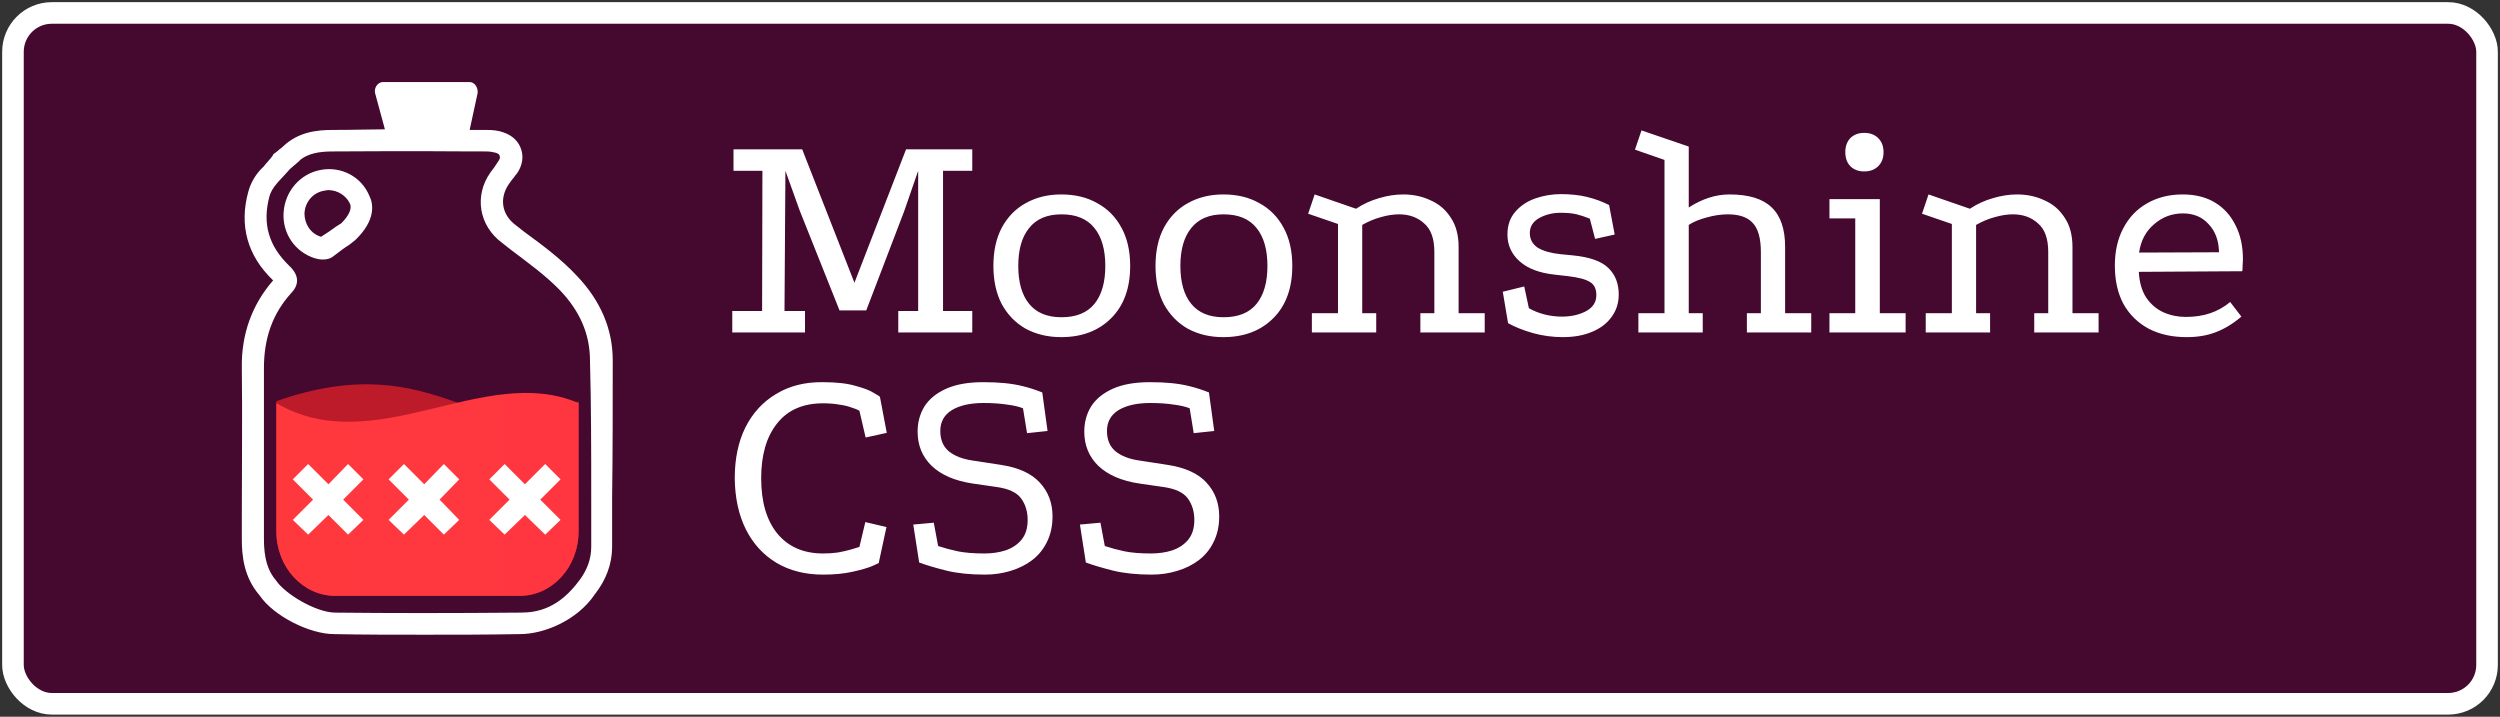 <svg
  width="579"
  height="166"
  viewBox="0 0 579 166"
  fill="none"
  xmlns="http://www.w3.org/2000/svg">
  <rect x="0" y="0" width="579" height="166" fill="#333333" stroke="none"/>
  <rect x="3" y="3" width="573" height="160" rx="9" fill="#45082E"/>
  <rect x="3" y="3" width="573" height="160" rx="9" stroke="white" stroke-width="5"/>
  <path d="M134 92.905C111.273 106.434 102.636 79.377 64 92.905V122.968C64 131.27 70.105 138 77.636 138H120.364C127.895 138 134 131.27 134 122.968V92.905Z" fill="#BD1B29"/>
  <path d="M64 93.355C86.727 106.748 112.182 83.93 134 93.355V123.118C134 131.337 127.895 138 120.364 138H77.636C70.105 138 64 131.337 64 123.118V93.355Z" fill="url(#gradient)"/>
  <path d="M74.353 39.338C69.517 40.191 65.962 44.315 65.677 49.294C65.394 54.129 68.379 58.396 72.931 59.819C73.358 59.961 74.069 60.103 74.779 60.103C75.632 60.103 76.486 59.961 77.339 59.25C78.619 58.254 79.757 57.401 80.895 56.69L82.175 55.694C87.152 51.001 86.441 47.161 85.588 45.454C83.74 40.901 79.046 38.484 74.353 39.338ZM79.046 51.71L77.908 52.421C76.77 53.274 75.49 54.128 74.353 54.839C71.935 54.128 70.513 51.852 70.513 49.435C70.655 46.733 72.504 44.599 75.065 44.172C75.349 44.172 75.633 44.03 76.061 44.03C78.194 44.03 80.185 45.31 81.038 47.159C81.606 48.298 80.753 50.004 79.046 51.71Z" fill="white"/>
  <path d="M80.611 107.464L76.06 112.158L71.366 107.464L67.811 111.02L72.504 115.713L67.811 120.407L71.366 123.819L76.06 119.269L80.611 123.819L84.167 120.407L79.473 115.713L84.167 111.02L80.611 107.464Z" fill="white"/>
  <path d="M102.798 107.464L98.247 112.158L93.553 107.464L89.997 111.02L94.691 115.713L89.997 120.407L93.553 123.819L98.247 119.269L102.798 123.819L106.354 120.407L101.802 115.713L106.354 111.02L102.798 107.464Z" fill="white"/>
  <path d="M126.265 107.464L121.571 112.158L116.878 107.464L113.322 111.02L118.016 115.713L113.322 120.407L116.878 123.819L121.571 119.269L126.265 123.819L129.821 120.407L125.127 115.713L129.821 111.02L126.265 107.464Z" fill="white"/>
  <path d="M141.908 83.427C141.908 76.174 139.063 69.631 133.659 63.943C129.961 59.96 125.695 56.831 121.428 53.703L119.437 52.138C116.167 49.72 115.598 45.88 117.872 42.609L118.583 41.613C119.01 41.186 119.294 40.617 119.721 40.191C121.001 38.342 121.286 36.352 120.717 34.645C120.148 32.796 118.726 31.374 116.593 30.662C115.455 30.235 114.175 30.093 112.753 30.093H108.77L110.619 21.56C110.761 20.28 109.908 19 108.77 19H88.716C87.436 19 86.582 20.422 86.868 21.56L89.143 29.951C85.873 29.951 82.032 30.093 77.055 30.093C73.499 30.093 69.09 30.52 65.535 33.932C65.393 34.074 65.108 34.359 64.824 34.501C64.255 35.07 63.544 35.497 63.259 35.781C63.259 36.066 62.548 36.777 61.979 37.489C61.41 38.058 60.983 38.769 60.699 38.911C59.277 40.333 58.139 42.182 57.571 44.173C55.295 52.138 57.287 59.249 63.259 64.939C58.423 70.485 55.864 77.312 56.006 85.277C56.148 96.513 56.006 107.747 56.006 119.125V124.813C56.006 128.653 56.433 133.631 60.13 137.898C63.401 142.734 71.792 146.858 77.34 146.858C84.024 147 90.992 147 98.387 147C105.357 147 112.752 147 120.432 146.858C125.979 146.858 133.659 143.729 137.783 137.614C140.343 134.343 141.766 130.645 141.766 126.663V115.285C141.908 104.76 141.908 94.093 141.908 83.425L141.908 83.427ZM136.931 115.284V126.662C136.931 129.507 135.935 132.067 134.229 134.342C129.536 140.743 124.7 141.881 120.575 141.881C104.504 142.023 90.424 142.023 77.48 141.881C72.929 141.739 65.961 137.472 63.97 134.486C61.979 132.21 61.125 129.223 61.125 124.815V85.278C61.125 78.309 63.116 72.62 67.525 67.785C69.374 65.794 69.232 63.66 66.956 61.527C62.263 56.976 60.699 51.856 62.405 45.456C62.689 44.46 63.258 43.465 64.254 42.327C64.537 42.043 65.106 41.331 65.819 40.62C66.388 40.051 66.956 39.34 67.098 39.198C67.382 38.914 67.809 38.629 68.236 38.202C68.52 38.06 68.663 37.775 68.947 37.633C68.947 37.492 69.089 37.492 69.089 37.492C69.373 37.208 69.516 37.065 69.658 36.923C71.365 35.643 73.641 35.074 77.053 35.074C100.805 34.932 100.662 35.074 112.607 35.074C113.46 35.074 114.172 35.216 114.741 35.358C115.31 35.5 115.737 35.785 115.737 36.211C115.879 36.494 115.737 36.921 115.31 37.49C115.026 37.917 114.741 38.343 114.457 38.77L113.605 39.908C109.765 45.313 110.903 52.282 116.306 56.264L118.297 57.828C122.422 60.957 126.403 63.802 129.817 67.357C134.368 72.193 136.643 77.455 136.643 83.571C136.928 94.093 136.928 104.761 136.928 115.284L136.931 115.284Z" fill="white"/>
  <path d="M169.88 34.592H185.792L197.888 65.48L209.84 34.592H225.176V39.56H218.408V72.032H225.176V77H208.04V72.032H212.648V39.56L209.408 48.92L200.624 71.888H194.432L185.216 48.776L181.904 39.56L181.688 72.032H186.44V77H169.592V72.032H176.504L176.576 39.56H169.88V34.592ZM245.765 45.032C248.981 45.032 251.765 45.704 254.117 47.048C256.517 48.344 258.389 50.24 259.733 52.736C261.077 55.184 261.749 58.136 261.749 61.592C261.749 66.728 260.285 70.76 257.357 73.688C254.429 76.616 250.565 78.08 245.765 78.08C242.693 78.08 239.957 77.432 237.557 76.136C235.205 74.792 233.357 72.896 232.013 70.448C230.717 67.952 230.069 65 230.069 61.592C230.069 58.136 230.717 55.184 232.013 52.736C233.357 50.24 235.205 48.344 237.557 47.048C239.957 45.704 242.693 45.032 245.765 45.032ZM245.837 49.64C242.525 49.64 240.029 50.696 238.349 52.808C236.669 54.872 235.829 57.8 235.829 61.592C235.829 65.384 236.669 68.312 238.349 70.376C240.029 72.44 242.525 73.472 245.837 73.472C249.245 73.472 251.789 72.44 253.469 70.376C255.149 68.312 255.989 65.384 255.989 61.592C255.989 57.8 255.149 54.872 253.469 52.808C251.789 50.696 249.245 49.64 245.837 49.64ZM283.312 45.032C286.528 45.032 289.312 45.704 291.664 47.048C294.064 48.344 295.936 50.24 297.28 52.736C298.624 55.184 299.296 58.136 299.296 61.592C299.296 66.728 297.832 70.76 294.904 73.688C291.976 76.616 288.112 78.08 283.312 78.08C280.24 78.08 277.504 77.432 275.104 76.136C272.752 74.792 270.904 72.896 269.56 70.448C268.264 67.952 267.616 65 267.616 61.592C267.616 58.136 268.264 55.184 269.56 52.736C270.904 50.24 272.752 48.344 275.104 47.048C277.504 45.704 280.24 45.032 283.312 45.032ZM283.384 49.64C280.072 49.64 277.576 50.696 275.896 52.808C274.216 54.872 273.376 57.8 273.376 61.592C273.376 65.384 274.216 68.312 275.896 70.376C277.576 72.44 280.072 73.472 283.384 73.472C286.792 73.472 289.336 72.44 291.016 70.376C292.696 68.312 293.536 65.384 293.536 61.592C293.536 57.8 292.696 54.872 291.016 52.808C289.336 50.696 286.792 49.64 283.384 49.64ZM303.829 77V72.536H309.877V51.872L302.965 49.496L304.477 45.032L314.053 48.344C315.733 47.24 317.509 46.424 319.381 45.896C321.301 45.32 323.173 45.032 324.997 45.032C327.301 45.032 329.413 45.488 331.333 46.4C333.301 47.264 334.861 48.608 336.013 50.432C337.213 52.208 337.813 54.464 337.813 57.2V72.536H343.861V77H328.957V72.536H332.197V58.352C332.197 55.28 331.405 53.072 329.821 51.728C328.285 50.336 326.365 49.64 324.061 49.64C322.717 49.64 321.301 49.856 319.813 50.288C318.373 50.672 316.933 51.272 315.493 52.088V72.536H318.733V77H303.829ZM368.203 50.648C367.147 50.216 366.139 49.88 365.179 49.64C364.219 49.4 362.971 49.28 361.435 49.28C359.611 49.28 357.955 49.688 356.467 50.504C355.027 51.32 354.307 52.472 354.307 53.96C354.307 55.4 354.907 56.528 356.107 57.344C357.355 58.112 359.083 58.616 361.291 58.856L364.243 59.144C368.179 59.528 370.939 60.512 372.523 62.096C374.107 63.632 374.899 65.672 374.899 68.216C374.899 70.184 374.347 71.912 373.243 73.4C372.187 74.888 370.675 76.04 368.707 76.856C366.787 77.672 364.531 78.08 361.939 78.08C359.587 78.08 357.283 77.768 355.027 77.144C352.819 76.52 350.899 75.752 349.267 74.84L348.043 67.568L353.011 66.344L354.091 71.384C355.195 72.008 356.395 72.488 357.691 72.824C359.035 73.16 360.379 73.328 361.723 73.328C363.835 73.328 365.683 72.92 367.267 72.104C368.899 71.24 369.715 69.992 369.715 68.36C369.715 66.92 369.235 65.912 368.275 65.336C367.315 64.712 365.635 64.256 363.235 63.968L360.067 63.608C356.515 63.224 353.803 62.192 351.931 60.512C350.059 58.832 349.123 56.768 349.123 54.32C349.123 52.208 349.723 50.456 350.923 49.064C352.123 47.672 353.659 46.64 355.531 45.968C357.451 45.296 359.443 44.96 361.507 44.96C363.763 44.96 365.779 45.176 367.555 45.608C369.331 46.04 371.035 46.664 372.667 47.48L373.963 54.32L369.427 55.328L368.203 50.648ZM379.45 77V72.536H385.498V37.04L378.658 34.664L380.17 30.2L391.114 33.944V48.056C394.234 46.04 397.378 45.032 400.546 45.032C404.962 45.032 408.202 46.016 410.266 47.984C412.378 49.952 413.434 53.024 413.434 57.2V72.536H419.482V77H404.578V72.536H407.818V58.352C407.818 55.28 407.218 53.072 406.018 51.728C404.818 50.336 402.874 49.64 400.186 49.64C398.602 49.64 396.97 49.88 395.29 50.36C393.61 50.792 392.218 51.368 391.114 52.088V72.536H394.354V77H379.45ZM423.701 46.112H435.365V72.536H441.341V77H423.701V72.536H429.677V50.576H423.701V46.112ZM431.765 30.776C433.109 30.776 434.189 31.184 435.005 32C435.821 32.816 436.229 33.896 436.229 35.24C436.229 36.584 435.821 37.664 435.005 38.48C434.189 39.296 433.109 39.704 431.765 39.704C430.421 39.704 429.341 39.296 428.525 38.48C427.757 37.664 427.373 36.584 427.373 35.24C427.373 33.896 427.757 32.816 428.525 32C429.341 31.184 430.421 30.776 431.765 30.776ZM446.001 77V72.536H452.049V51.872L445.137 49.496L446.649 45.032L456.225 48.344C457.905 47.24 459.681 46.424 461.553 45.896C463.473 45.32 465.345 45.032 467.169 45.032C469.473 45.032 471.585 45.488 473.505 46.4C475.473 47.264 477.033 48.608 478.185 50.432C479.385 52.208 479.985 54.464 479.985 57.2V72.536H486.033V77H471.129V72.536H474.369V58.352C474.369 55.28 473.577 53.072 471.993 51.728C470.457 50.336 468.537 49.64 466.233 49.64C464.889 49.64 463.473 49.856 461.985 50.288C460.545 50.672 459.105 51.272 457.665 52.088V72.536H460.905V77H446.001ZM519.104 73.328C517.184 74.96 515.216 76.16 513.2 76.928C511.232 77.696 508.976 78.08 506.432 78.08C503.072 78.08 500.144 77.432 497.648 76.136C495.152 74.792 493.208 72.896 491.816 70.448C490.472 67.952 489.8 64.976 489.8 61.52C489.8 58.208 490.448 55.328 491.744 52.88C493.04 50.384 494.864 48.464 497.216 47.12C499.616 45.728 502.376 45.032 505.496 45.032C508.424 45.032 510.92 45.656 512.984 46.904C515.048 48.152 516.632 49.904 517.736 52.16C518.888 54.368 519.464 57.008 519.464 60.08C519.464 60.512 519.44 60.968 519.392 61.448C519.392 61.88 519.368 62.336 519.32 62.816L495.344 62.96C495.488 65.408 496.064 67.4 497.072 68.936C498.128 70.472 499.448 71.6 501.032 72.32C502.664 73.04 504.392 73.4 506.216 73.4C508.328 73.4 510.224 73.112 511.904 72.536C513.584 71.96 515.12 71.096 516.512 69.944L519.104 73.328ZM513.92 58.424C513.872 55.736 513.08 53.576 511.544 51.944C510.056 50.264 508.064 49.424 505.568 49.424C503.024 49.424 500.792 50.264 498.872 51.944C496.952 53.576 495.8 55.76 495.416 58.496L513.92 58.424ZM199.04 95.136C198.56 94.848 197.912 94.584 197.096 94.344C196.328 94.056 195.392 93.84 194.288 93.696C193.232 93.504 192.008 93.408 190.616 93.408C185.96 93.408 182.408 94.968 179.96 98.088C177.512 101.16 176.288 105.384 176.288 110.76C176.288 116.232 177.536 120.504 180.032 123.576C182.576 126.648 186.104 128.184 190.616 128.184C191.816 128.184 192.944 128.112 194 127.968C195.056 127.776 196.016 127.56 196.88 127.32C197.744 127.08 198.464 126.864 199.04 126.672L200.408 120.912L205.304 122.064L203.504 130.416C203.504 130.416 202.976 130.656 201.92 131.136C200.864 131.568 199.352 132 197.384 132.432C195.464 132.864 193.208 133.08 190.616 133.08C186.488 133.08 182.888 132.168 179.816 130.344C176.792 128.52 174.44 125.952 172.76 122.64C171.08 119.28 170.216 115.32 170.168 110.76C170.168 106.248 170.984 102.336 172.616 99.024C174.296 95.664 176.672 93.072 179.744 91.248C182.816 89.376 186.416 88.464 190.544 88.512C193.712 88.512 196.256 88.8 198.176 89.376C200.144 89.904 201.56 90.456 202.424 91.032C203.336 91.56 203.792 91.848 203.792 91.896L205.376 100.248L200.48 101.328L199.04 95.136ZM228.07 133.08C224.662 133.08 221.686 132.768 219.142 132.144C216.646 131.52 214.558 130.896 212.878 130.272L211.51 121.488L216.262 121.056L217.27 126.456C218.71 126.936 220.222 127.344 221.806 127.68C223.438 128.016 225.502 128.184 227.998 128.184C229.774 128.184 231.406 127.944 232.894 127.464C234.43 126.936 235.654 126.12 236.566 125.016C237.526 123.864 238.006 122.328 238.006 120.408C238.006 118.488 237.502 116.832 236.494 115.44C235.486 114.048 233.566 113.16 230.734 112.776L225.262 111.984C221.134 111.36 217.966 109.992 215.758 107.88C213.598 105.768 212.518 103.128 212.518 99.96C212.518 97.8 213.046 95.856 214.102 94.128C215.206 92.4 216.886 91.032 219.142 90.024C221.398 89.016 224.254 88.512 227.71 88.512C229.582 88.512 231.238 88.584 232.678 88.728C234.166 88.872 235.582 89.112 236.926 89.448C238.318 89.784 239.806 90.264 241.39 90.888L242.614 99.816L237.862 100.32L236.926 94.56C235.966 94.176 234.718 93.888 233.182 93.696C231.646 93.456 229.846 93.336 227.782 93.336C224.71 93.336 222.262 93.888 220.438 94.992C218.662 96.096 217.774 97.704 217.774 99.816C217.774 101.832 218.422 103.392 219.718 104.496C221.062 105.6 222.91 106.32 225.262 106.656L231.814 107.664C235.894 108.288 238.894 109.656 240.814 111.768C242.782 113.88 243.766 116.496 243.766 119.616C243.766 121.824 243.334 123.792 242.47 125.52C241.654 127.2 240.526 128.592 239.086 129.696C237.646 130.8 235.966 131.64 234.046 132.216C232.174 132.792 230.182 133.08 228.07 133.08ZM266.672 133.08C263.264 133.08 260.288 132.768 257.744 132.144C255.248 131.52 253.16 130.896 251.48 130.272L250.112 121.488L254.864 121.056L255.872 126.456C257.312 126.936 258.824 127.344 260.408 127.68C262.04 128.016 264.104 128.184 266.6 128.184C268.376 128.184 270.008 127.944 271.496 127.464C273.032 126.936 274.256 126.12 275.168 125.016C276.128 123.864 276.608 122.328 276.608 120.408C276.608 118.488 276.104 116.832 275.096 115.44C274.088 114.048 272.168 113.16 269.336 112.776L263.864 111.984C259.736 111.36 256.568 109.992 254.36 107.88C252.2 105.768 251.12 103.128 251.12 99.96C251.12 97.8 251.648 95.856 252.704 94.128C253.808 92.4 255.488 91.032 257.744 90.024C260 89.016 262.856 88.512 266.312 88.512C268.184 88.512 269.84 88.584 271.28 88.728C272.768 88.872 274.184 89.112 275.528 89.448C276.92 89.784 278.408 90.264 279.992 90.888L281.216 99.816L276.464 100.32L275.528 94.56C274.568 94.176 273.32 93.888 271.784 93.696C270.248 93.456 268.448 93.336 266.384 93.336C263.312 93.336 260.864 93.888 259.04 94.992C257.264 96.096 256.376 97.704 256.376 99.816C256.376 101.832 257.024 103.392 258.32 104.496C259.664 105.6 261.512 106.32 263.864 106.656L270.416 107.664C274.496 108.288 277.496 109.656 279.416 111.768C281.384 113.88 282.368 116.496 282.368 119.616C282.368 121.824 281.936 123.792 281.072 125.52C280.256 127.2 279.128 128.592 277.688 129.696C276.248 130.8 274.568 131.64 272.648 132.216C270.776 132.792 268.784 133.08 266.672 133.08Z" fill="white"/>
  <defs>
    <linearGradient id="gradient" x1="64" y1="115.677" x2="134" y2="116.094" gradientUnits="userSpaceOnUse">
      <stop stop-color="#FF383E"/>
      <stop offset="1" stop-color="#FF363F"/>
    </linearGradient>
  </defs>
</svg>
